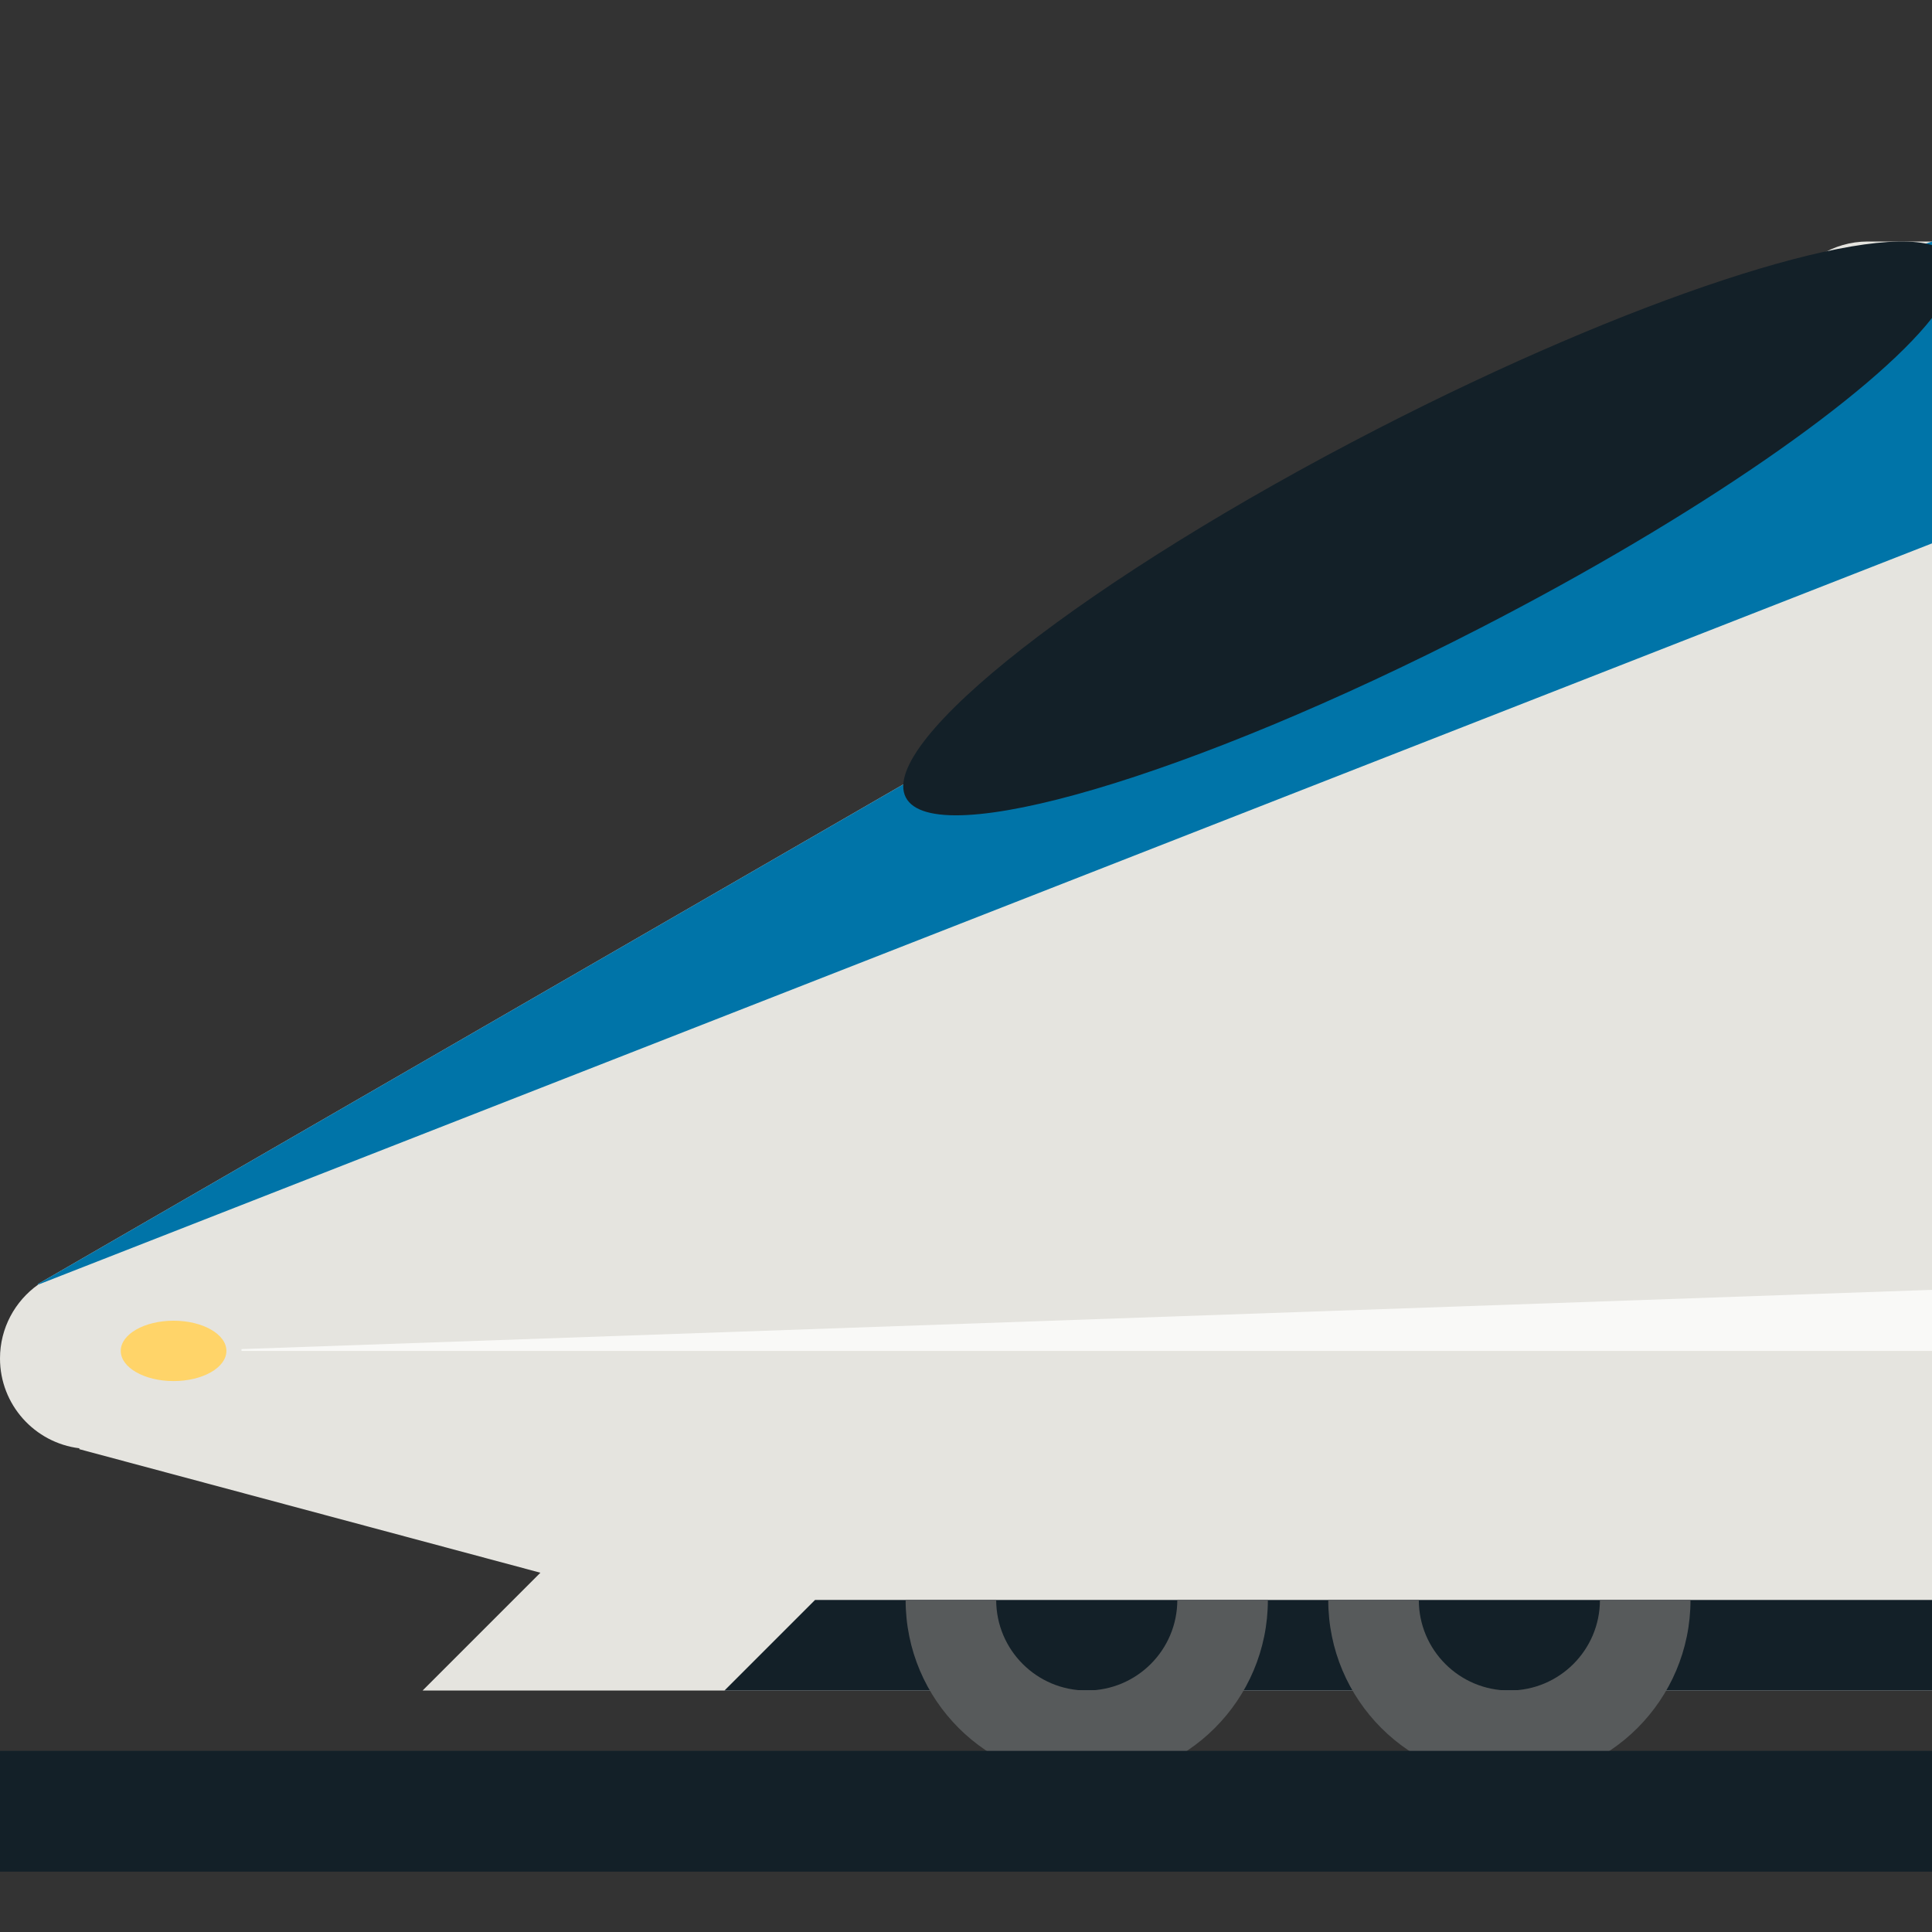 <?xml version="1.0" encoding="iso-8859-1"?>
<!-- Generator: Adobe Illustrator 19.1.0, SVG Export Plug-In . SVG Version: 6.00 Build 0)  -->
<!DOCTYPE svg PUBLIC "-//W3C//DTD SVG 1.1//EN" "http://www.w3.org/Graphics/SVG/1.1/DTD/svg11.dtd">
<svg version="1.1" xmlns="http://www.w3.org/2000/svg" xmlns:xlink="http://www.w3.org/1999/xlink" x="0px" y="0px"
	 viewBox="0 0 512 512" enable-background="new 0 0 512 512" xml:space="preserve">
<rect x="0" y="0" width="512" height="512" fill="#333333" stroke="none"/>
<g id="Layer_2">
	<path fill="#E5E4DF" d="M495,64c-4.602,0-8.9,1.297-12.552,3.543L10,340.311l0.082,0.143C3.982,344.805,0,351.935,0,360
		c0,12.259,9.194,22.364,21.061,23.814L21,384.042l122.212,32.747L112,448h147.696H512V320V64H495z"/>
</g>
<g id="Layer_3">
	<path fill="#0074A8" d="M512,64l-17,6c-4.602,0-8.9-4.703-12.552-2.457L10,340.311l0.082,0.143L512,144V64z"/>
</g>
<g id="Layer_5">
	<polygon fill="#132028" points="216,424 192,448 512,448 512,424 	"/>
</g>
<g id="Layer_6">
	<path fill="#575A5B" d="M336,424c0,26.51-21.49,48-48,48s-48-21.49-48-48h24c0,13.255,10.745,24,24,24s24-10.745,24-24H336z
		 M424,424c0,13.255-10.745,24-24,24s-24-10.745-24-24h-24c0,26.51,21.49,48,48,48s48-21.49,48-48H424z"/>
</g>
<g id="Layer_7">
	<ellipse fill="#FFD469" cx="46" cy="358" rx="14" ry="8"/>
</g>
<g id="Layer_8">
	<polygon fill="#F9F9F7" points="512,341.822 64,357.524 64,358 512,358 	"/>
</g>
<g id="Layer_9">
	<rect y="464" fill="#132028" width="512" height="32"/>
</g>
<g id="Layer_10">
	<path fill="#132028" d="M512,64.953c-18.851-5.617-79.619,14.086-146.893,48.673c-76.57,39.367-132.563,83.104-125.064,97.689
		c7.499,14.585,75.65-5.504,152.22-44.871C450.039,136.74,496.091,104.551,512,84.271V64.953z"/>
</g>
</svg>
